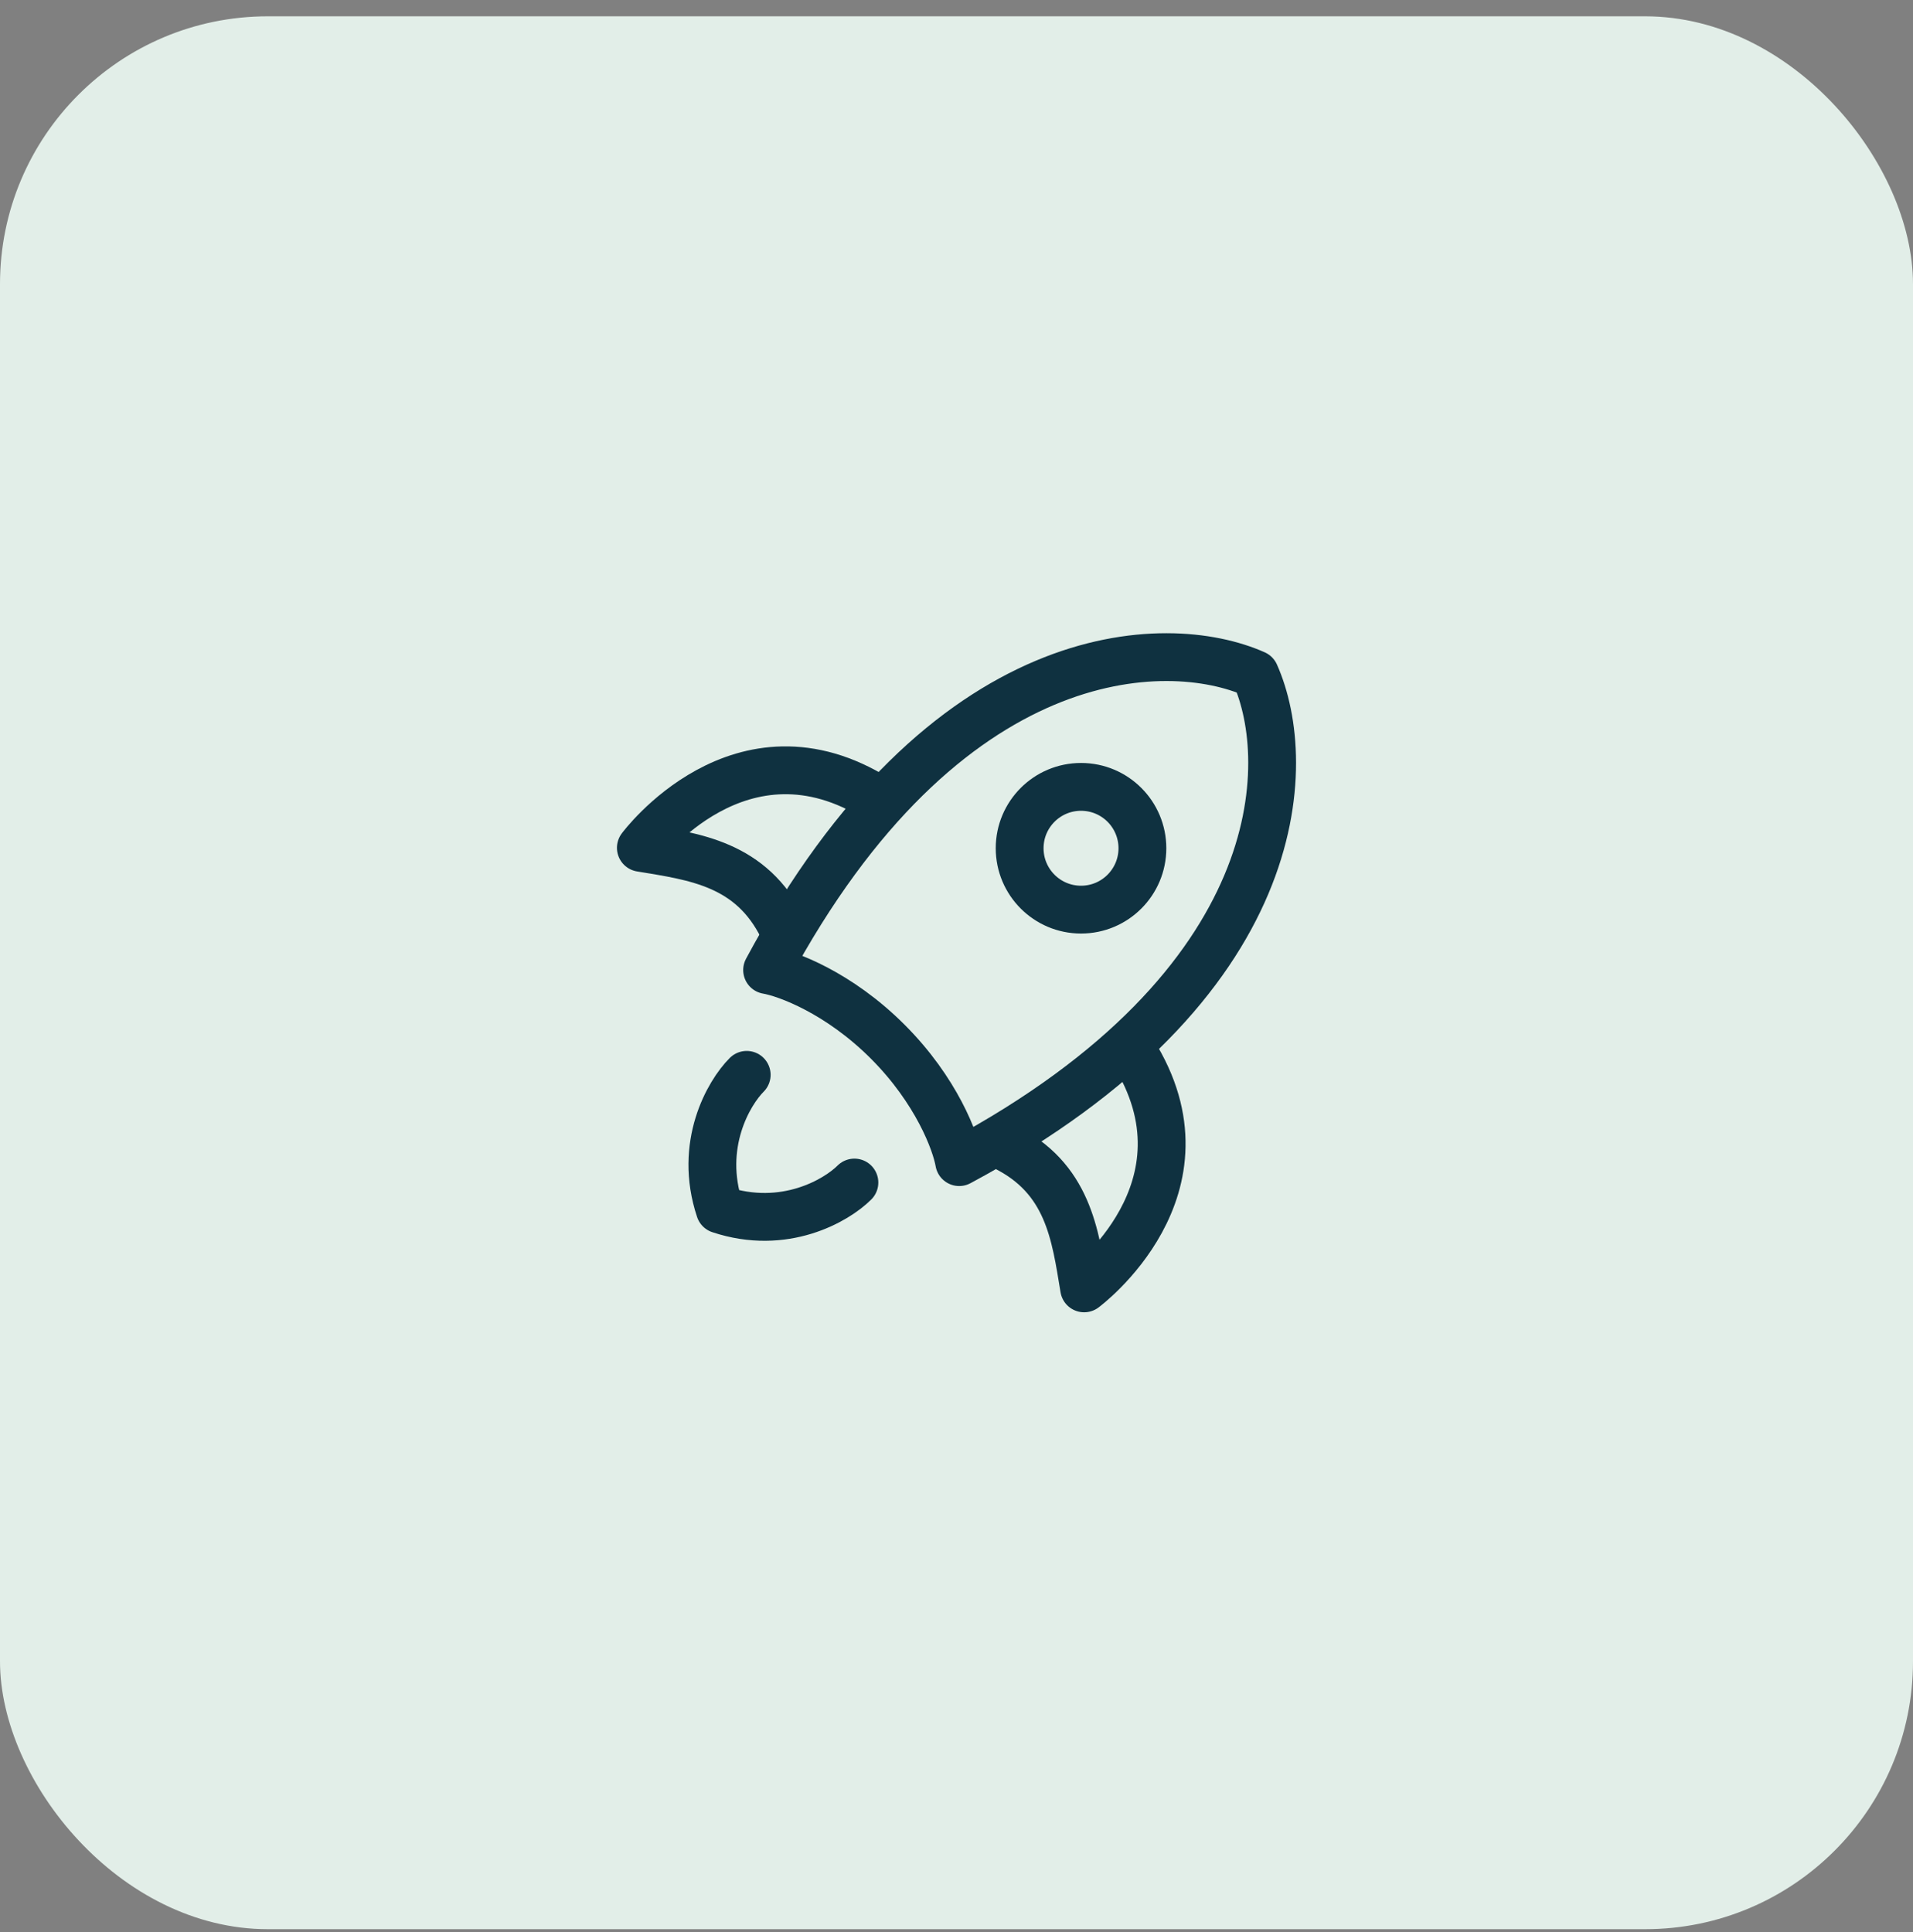 <svg width="100" height="101" viewBox="0 0 100 101" fill="none" xmlns="http://www.w3.org/2000/svg">
<rect x="0" y="0" width="100" height="101" fill="#808080" stroke="none"/>
<rect y="0.853" width="100" height="100" rx="14" fill="#E2EEE8"/>
<path d="M40.1 50.711C49.4 33.379 60.98 33.179 65.607 35.245C67.674 39.873 67.474 51.453 50.141 60.753C49.962 59.719 48.962 57.012 46.401 54.452C43.84 51.891 41.133 50.891 40.1 50.711Z" stroke="#0F3140" stroke-width="2.5" stroke-linecap="round" stroke-linejoin="round"/>
<path d="M52.475 59.928C55.846 61.578 56.205 64.536 56.672 67.353C56.672 67.353 63.732 62.134 59.216 54.977" stroke="#0F3140" stroke-width="2.5" stroke-linecap="round" stroke-linejoin="round"/>
<path d="M40.925 48.519C39.275 45.148 36.316 44.788 33.5 44.322C33.5 44.322 38.719 37.262 45.875 41.778" stroke="#0F3140" stroke-width="2.5" stroke-linecap="round" stroke-linejoin="round"/>
<path d="M39.033 56.19C38.095 57.129 36.5 59.85 37.626 63.228C41.004 64.354 43.725 62.759 44.663 61.82" stroke="#0F3140" stroke-width="2.5" stroke-linecap="round" stroke-linejoin="round"/>
<path d="M59.718 44.344C59.718 42.572 58.282 41.136 56.51 41.136C54.738 41.136 53.301 42.572 53.301 44.344C53.301 46.116 54.738 47.553 56.51 47.553C58.282 47.553 59.718 46.116 59.718 44.344Z" stroke="#0F3140" stroke-width="2.5"/>
</svg>
